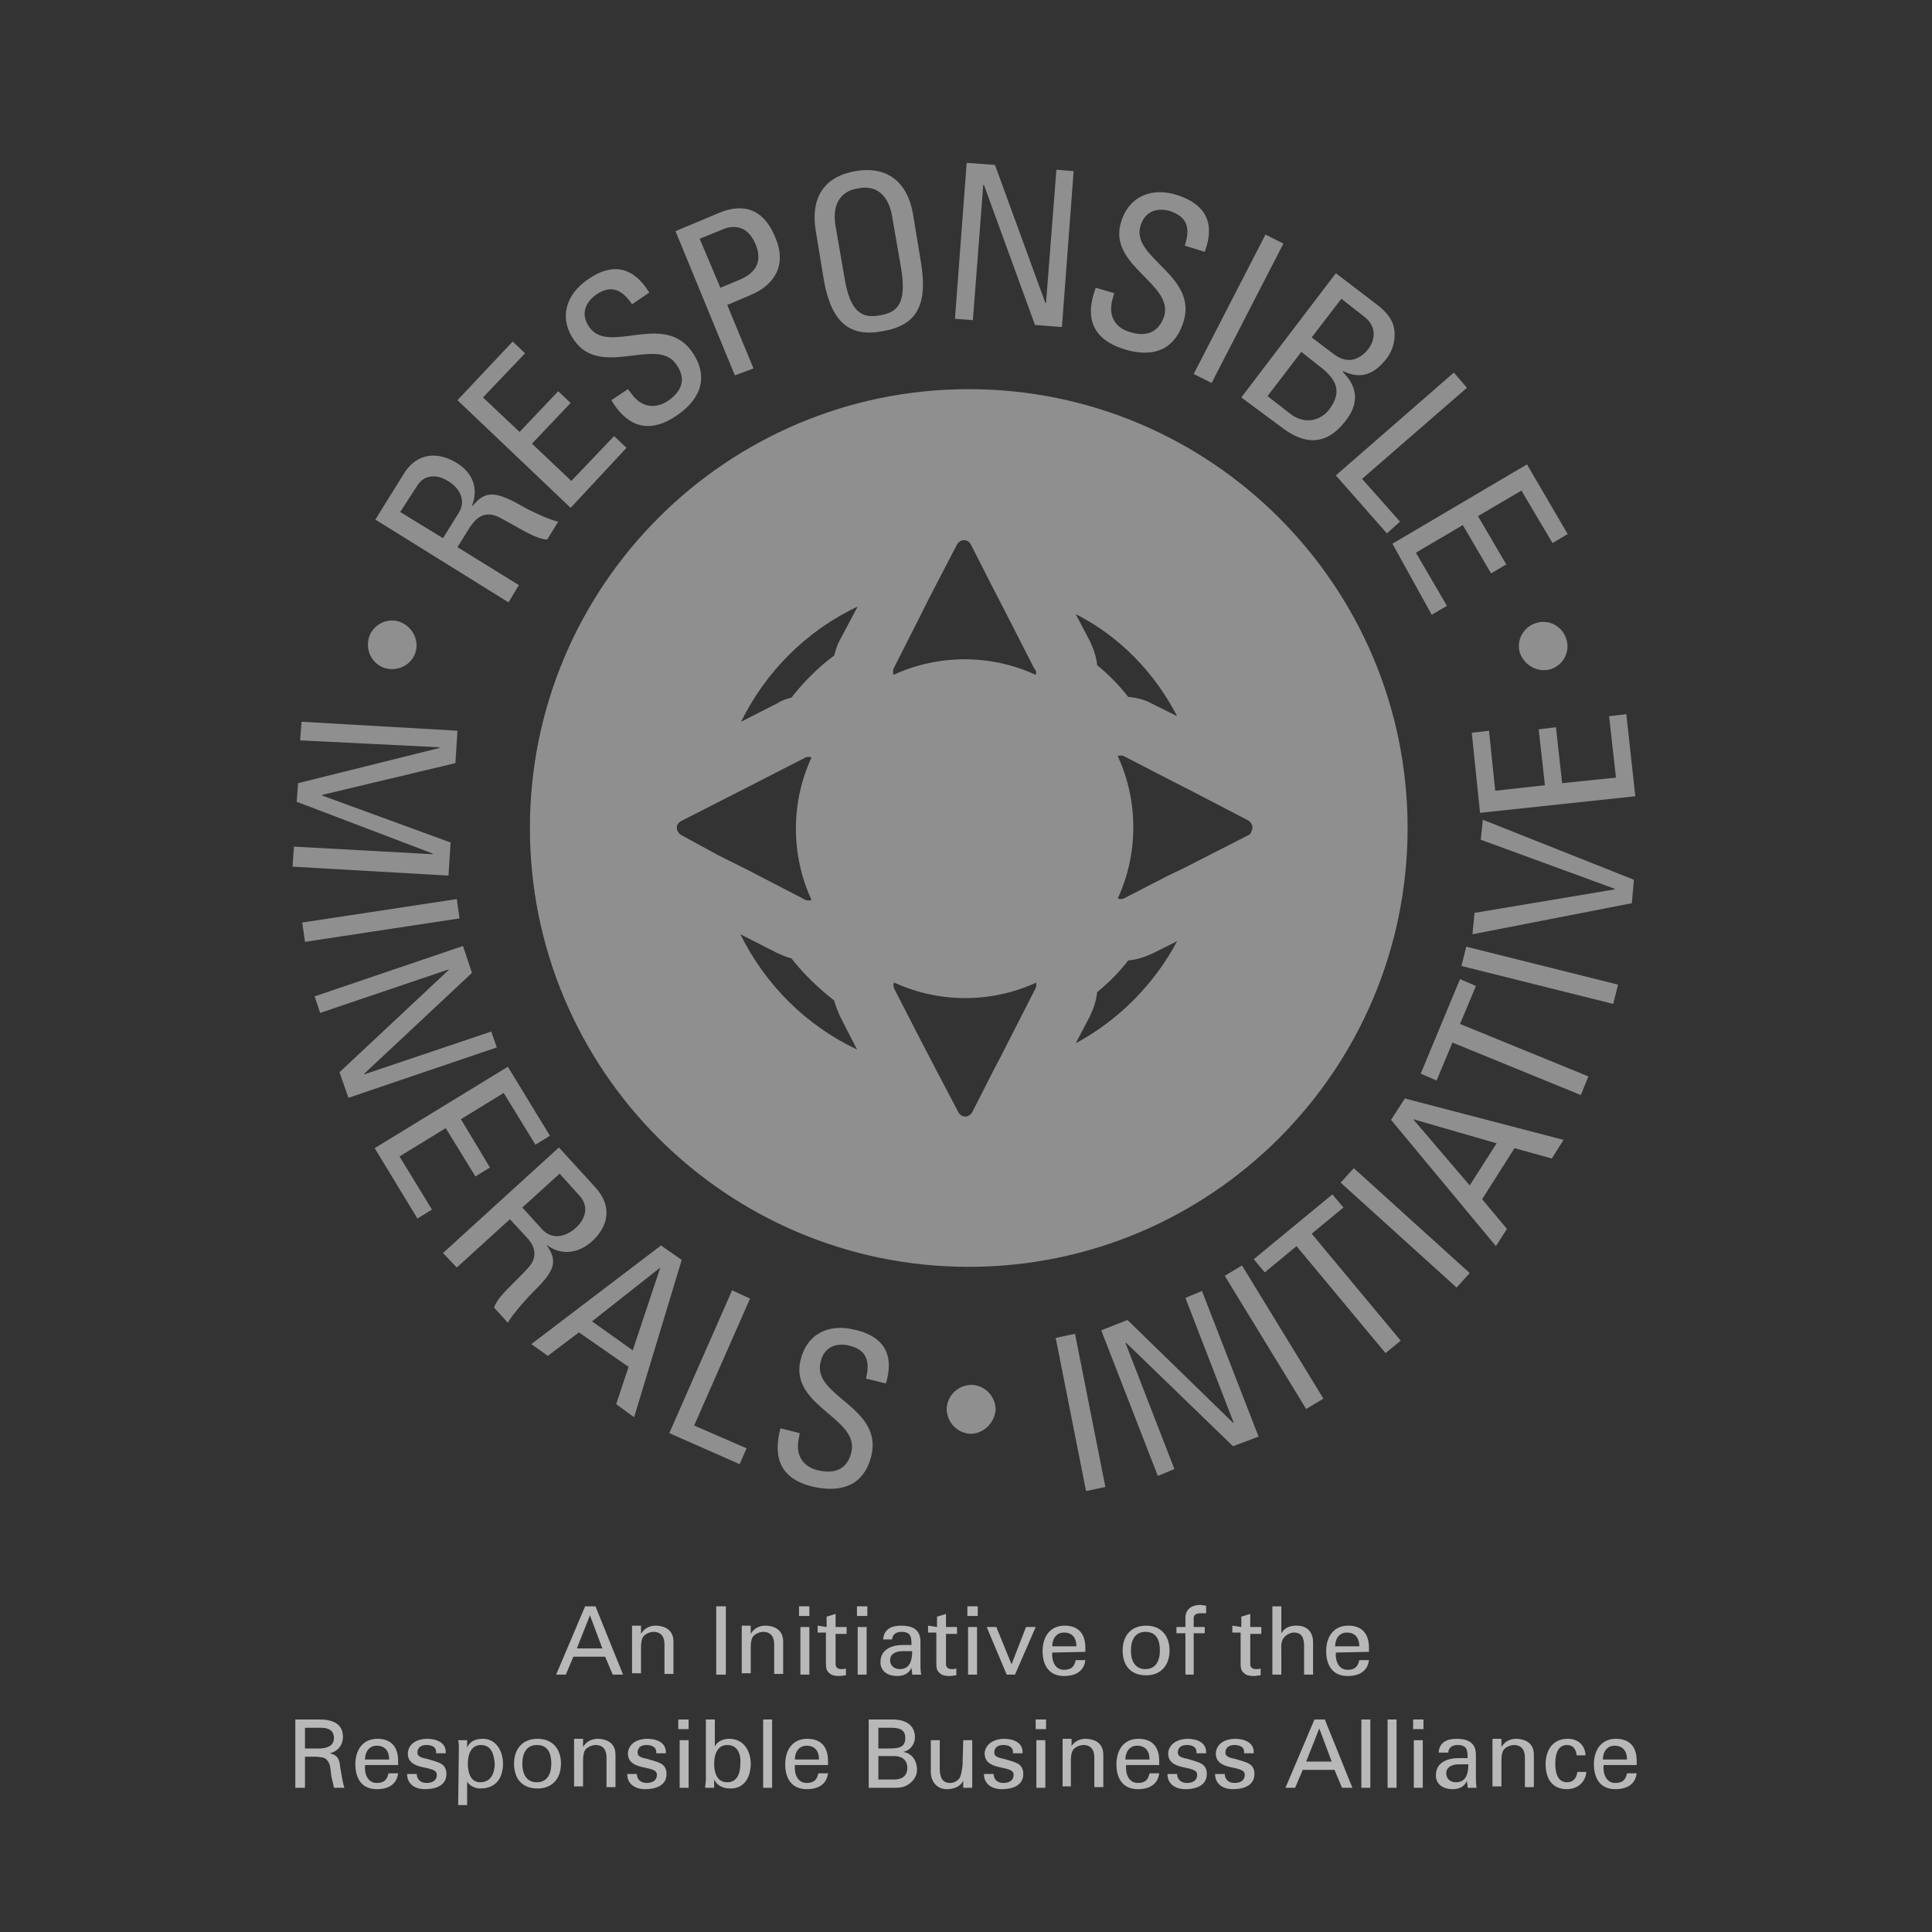 <?xml version="1.0" encoding="utf-8"?>
<!-- Generator: Adobe Illustrator 26.0.2, SVG Export Plug-In . SVG Version: 6.00 Build 0)  -->
<svg version="1.1" xmlns="http://www.w3.org/2000/svg" xmlns:xlink="http://www.w3.org/1999/xlink" x="0px" y="0px"
	 viewBox="0 0 280 280" style="enable-background:new 0 0 280 280;" xml:space="preserve">
<rect x="0" y="0" width="280" height="280" fill="#333333" stroke="none"/>
<style type="text/css">
	.st0{opacity:0.45;}
	.st1{fill:#FFFFFF;}
	.st2{opacity:0.65;}
</style>
<g id="Layer_1">
	<g class="st0">
		<path class="st1" d="M140.4,56.4c-35.1,0-63.6,28.5-63.6,63.6s28.5,63.6,63.6,63.6S204,155.1,204,120S175.5,56.4,140.4,56.4
			L140.4,56.4z M98.7,121c-0.5-0.3-0.8-1-0.5-1.5c0.1-0.2,0.3-0.4,0.5-0.5l5.3-2.7l4.9-2.5l7.8-4c0.2-0.1,0.3-0.1,0.5-0.1
			c0.1,0,0.3,0,0.4,0.1c-3,6.5-3,14.1,0,20.6c-0.1,0.1-0.3,0.1-0.4,0.1c-0.2,0-0.3,0-0.5-0.1l-8.3-4.3l-4.4-2.2L98.7,121z
			 M107.3,135.4l5.3,2.7c0.7,0.3,1.3,0.6,2.1,0.8c1.8,2.3,3.9,4.3,6.2,6.1c0.2,0.8,0.5,1.5,0.8,2.2l2.5,4.9
			C116.8,148.6,110.9,142.7,107.3,135.4z M121.7,92.8c-0.4,0.7-0.6,1.5-0.8,2.2c-2.3,1.7-4.4,3.8-6.2,6.1c-0.7,0.2-1.4,0.4-2,0.8
			l-5.3,2.7c3.6-7.3,9.5-13.2,16.9-16.7L121.7,92.8z M150.1,143.2l-5,9.8l-1.1,2.1l-3.1,6.1c-0.3,0.5-0.9,0.8-1.5,0.5
			c-0.2-0.1-0.4-0.3-0.5-0.5l-3.1-5.9l-2.5-4.8l0,0l-3.7-7.2c-0.1-0.3-0.2-0.6,0-0.9c6.5,3,14.1,3,20.6,0
			C150.2,142.6,150.2,142.9,150.1,143.2L150.1,143.2z M150.1,97.8c-6.5-3-14.1-3-20.6,0c-0.1-0.3-0.1-0.6,0-0.9l3.7-7.3l1.4-2.8
			l4.1-7.9c0.3-0.5,0.9-0.8,1.5-0.5c0.2,0.1,0.4,0.3,0.5,0.5l3.1,6.1l1.5,2.9l4.6,9C150.2,97.2,150.2,97.5,150.1,97.8L150.1,97.8z
			 M170.6,103.8l-3.6-1.8c-1.1-0.6-2.3-0.9-3.5-1c-1.3-1.7-2.9-3.3-4.5-4.6c-0.1-1.2-0.5-2.3-1-3.4l-2.1-4
			C162.2,92.2,167.3,97.4,170.6,103.8L170.6,103.8z M155.9,151.2l2.1-4c0.5-1.1,0.9-2.2,1-3.4c1.7-1.4,3.2-2.9,4.5-4.6
			c1.2-0.1,2.4-0.5,3.5-1l3.6-1.8C167.3,142.6,162.2,147.8,155.9,151.2L155.9,151.2z M181,121l-9.4,4.8l-2.3,1.1l-6.4,3.3
			c-0.2,0.1-0.3,0.1-0.5,0.1c-0.1,0-0.3,0-0.4-0.1c3-6.5,3-14.1,0-20.6c0.1-0.1,0.3-0.1,0.4-0.1c0.2,0,0.3,0,0.5,0.1l6.4,3.3l0,0
			l3.9,2l7.7,4c0.5,0.3,0.8,1,0.5,1.5C181.3,120.7,181.2,120.9,181,121L181,121z"/>
		<path class="st1" d="M60.2,94.6c-0.6,1.8-2.6,2.8-4.5,2.2c-1.8-0.6-2.8-2.6-2.2-4.5c0.6-1.8,2.6-2.8,4.4-2.2
			C59.8,90.8,60.8,92.8,60.2,94.6z"/>
		<path class="st1" d="M66.3,79.3l8.9,5.5l-1.5,2.5L54.4,75.3l4.1-6.6c2.1-3.4,5.3-3.1,7.7-1.6c2.3,1.4,3.2,3.7,2.2,6.2l0.1,0
			c1.7-2,3-2.3,6.9-0.1c0.8,0.5,4,2.1,5.5,2.4l-1.6,2.6c-1.8-0.1-4.2-1.8-6.9-3.2c-2.5-1.3-3.7,0.6-4.3,1.4L66.3,79.3z M64.2,78
			l2.3-3.7c1.1-1.8,0.1-3.6-1.6-4.6c-1.4-0.9-3.4-1.1-4.5,0.8L58,74.2L64.2,78z"/>
		<path class="st1" d="M82.7,73.6L66.3,58l8-8.5l1.8,1.7l-6.1,6.4l5.3,5l5.6-5.9l1.8,1.7l-5.6,5.9l5.7,5.4l6.2-6.5l1.8,1.7
			L82.7,73.6z"/>
		<path class="st1" d="M91,56.4l0.4,0.5c1.7,2.5,3.9,2.2,5.4,1.2c1.9-1.3,2.8-3.1,1.2-5.3c-2.8-4.1-10.9,2.1-14.8-3.5
			c-2.3-3.3-1.1-6.7,2-8.8c3.4-2.4,6.5-2,8.9,1.9l-2.5,1.7c-1.4-2.1-3-2.9-5.2-1.4c-1.4,1-2.4,2.7-1,4.7c2.8,4.1,10.8-2.3,14.9,3.6
			c2.7,3.9,0.9,7.1-2.2,9.2c-5.5,3.8-8.4-0.4-9.5-2.2L91,56.4z"/>
		<path class="st1" d="M106.5,54.4l-8.6-20.9l6.2-2.6c2.8-1.2,6.3-1.4,8.3,3.6c2,4.8-1.3,7.3-3.5,8.2l-3.5,1.5l3.8,9.2L106.5,54.4z
			 M104.4,41.7l2.9-1.2c1.1-0.5,3.6-1.8,2.2-5.1c-1.3-3.2-3.8-2.5-4.4-2.3l-3.7,1.5L104.4,41.7z"/>
		<path class="st1" d="M119.4,40.6l-1.2-7.3c-0.7-4.5,1.1-7.7,5.8-8.5c4.7-0.8,7.5,1.7,8.3,6.1l1.2,7.3c1,6.2-0.8,9-5.6,9.8
			C123.2,48.9,120.5,46.8,119.4,40.6z M130.6,38.9l-1.3-7.5c-0.8-4.7-4-4.3-4.9-4.1c-0.9,0.1-4.1,0.8-3.3,5.5l1.3,7.5
			c0.8,4.9,2.5,5.9,5.1,5.4C130.2,45.3,131.4,43.8,130.6,38.9z"/>
		<path class="st1" d="M155.6,24.8l-1.7,22.6l-3.9-0.3l-7.4-20.3h-0.1l-1.5,19.6l-2.6-0.2l1.7-22.6l4.1,0.3l7.3,20h0.1l1.5-19.3
			L155.6,24.8z"/>
		<path class="st1" d="M161.5,42.5l-0.2,0.6c-0.9,2.9,0.6,4.5,2.4,5c2.2,0.7,4.1,0.3,5-2.2c1.5-4.8-8.3-7.4-6.2-13.8
			c1.2-3.8,4.6-5,8.2-3.8c3.9,1.3,5.5,3.9,3.9,8.2l-2.9-0.9c0.8-2.4,0.5-4.1-2.1-5c-1.6-0.5-3.6-0.2-4.3,2.1
			c-1.5,4.7,8.4,7.2,6.2,14c-1.5,4.6-5.1,5-8.6,3.9c-6.4-2-4.8-6.9-4.1-8.9L161.5,42.5z"/>
		<path class="st1" d="M175.6,55.5l-2.6-1.3L183.4,34l2.6,1.3L175.6,55.5z"/>
		<path class="st1" d="M179.9,57.6l13.7-18l5.9,4.5c2.5,1.9,2.7,3.4,2.6,4.9c-0.1,1.1-0.5,2.1-1.1,2.9c-1.7,2.2-3.6,3.2-6.3,1.9
			l-0.1,0.1c2.3,2.3,2.3,4.7,0.4,7.1c-3.5,4.6-7.2,2.5-9.3,0.9L179.9,57.6z M183.7,57.4l3.2,2.5c2.4,1.9,4.7,0.8,5.7-0.5
			c2.2-2.9,0.8-4.7-1.6-6.5l-2.4-1.9L183.7,57.4z M190.1,48.9l3.3,2.5c1.8,1.3,3.5,0.9,4.9-0.8c1.1-1.5,1.2-3.4-0.7-4.8l-3.2-2.5
			L190.1,48.9z"/>
		<path class="st1" d="M193.6,68.9L210.7,54l1.9,2.2l-15.2,13.2l5.5,6.2l-1.9,1.7L193.6,68.9z"/>
		<path class="st1" d="M201.8,78.8l19.5-11.5l5.9,10.1l-2.2,1.3l-4.5-7.6l-6.3,3.7l4.1,7l-2.2,1.3l-4.1-7l-6.8,4l4.5,7.7l-2.2,1.3
			L201.8,78.8z"/>
		<path class="st1" d="M220.3,94.7c-0.6-1.8,0.4-3.8,2.3-4.4c1.8-0.6,3.8,0.4,4.4,2.3c0.6,1.8-0.4,3.8-2.3,4.4c0,0,0,0,0,0
			C222.9,97.5,221,96.5,220.3,94.7z"/>
		<path class="st1" d="M43.5,107.3l0.2-2.7l22.6,1.3l-0.3,4.7l-19.3,4.6v0.1l18.6,6.8l-0.3,4.8l-22.6-1.3l0.2-2.9l20.1,1.1v-0.1
			L43,116.2l0.2-2.7l20.5-5.1v-0.1L43.5,107.3z"/>
		<path class="st1" d="M44.2,136.5l-0.4-2.8l22.4-3.4l0.4,2.8L44.2,136.5z"/>
		<path class="st1" d="M72,151.8l-21.5,7.3l-1.3-3.7L65,140.6v-0.1l-18.6,6.3l-0.8-2.4l21.5-7.3l1.3,3.9l-15.6,14.6l0,0.1l18.4-6.2
			L72,151.8z"/>
		<path class="st1" d="M54.3,166.4l19.3-11.8l6.1,10l-2.1,1.3l-4.6-7.5l-6.2,3.8l4.2,7l-2.1,1.3l-4.3-7l-6.7,4.1l4.7,7.7l-2.1,1.3
			L54.3,166.4z"/>
		<path class="st1" d="M73.9,176.7l-7.7,7l-2-2.1L81,166.3l5.3,5.8c2.7,3,1.6,5.9-0.5,7.8c-2,1.8-4.5,2.1-6.6,0.5l0,0
			c1.5,2.2,1.5,3.5-1.8,6.7c-0.7,0.7-3.1,3.3-3.8,4.6l-2-2.2c0.6-1.7,2.9-3.5,4.9-5.7c1.9-2,0.5-3.8-0.2-4.5L73.9,176.7z M75.7,175
			l2.9,3.2c1.4,1.5,3.4,1.1,4.9-0.3c1.2-1.1,2-2.9,0.5-4.6l-2.9-3.2L75.7,175z"/>
		<path class="st1" d="M95.8,180.5l3,2.1l-6.9,22.8l-2.6-1.9l1.8-5.4l-7.2-5l-4.5,3.4l-2.4-1.7L95.8,180.5z M95.7,183.7L95.7,183.7
			l-9.9,7.8l5.9,4.2L95.7,183.7z"/>
		<path class="st1" d="M97,207.7l9.1-20.7l2.6,1.2l-8.1,18.4l7.6,3.3l-1,2.3L97,207.7z"/>
		<path class="st1" d="M115.9,207.7l-0.1,0.6c-0.7,3,1,4.4,2.8,4.8c2.2,0.5,4.2,0,4.8-2.7c1.1-4.9-8.9-6.6-7.4-13.2
			c0.9-3.9,4.1-5.4,7.8-4.5c4.1,0.9,5.9,3.4,4.6,7.8l-2.9-0.7c0.6-2.4,0.2-4.2-2.5-4.8c-1.7-0.4-3.6,0.1-4.1,2.5
			c-1.1,4.9,9,6.4,7.4,13.4c-1.1,4.6-4.6,5.4-8.3,4.6c-6.5-1.4-5.4-6.4-4.9-8.5L115.9,207.7z"/>
		<path class="st1" d="M140.8,207.8c-1.9,0-3.5-1.5-3.6-3.5c0-1.9,1.5-3.5,3.5-3.6c1.9,0,3.5,1.5,3.6,3.5
			C144.2,206.1,142.7,207.7,140.8,207.8z"/>
		<path class="st1" d="M160.2,215.5l-2.8,0.6l-4.4-22.2l2.8-0.6L160.2,215.5z"/>
		<path class="st1" d="M174.2,187.1l8.2,21.1l-3.7,1.4l-15.5-15l-0.1,0l7.1,18.3l-2.4,1l-8.2-21.1l3.8-1.5l15.3,14.9l0.1,0l-7-18.1
			L174.2,187.1z"/>
		<path class="st1" d="M191.8,202.7l-2.5,1.5l-11.8-19.3l2.5-1.5L191.8,202.7z"/>
		<path class="st1" d="M193.1,173.1l1.6,1.9l-4.6,3.8l12.9,15.5l-2.2,1.8l-12.9-15.5l-4.6,3.8l-1.6-1.9L193.1,173.1z"/>
		<path class="st1" d="M213,184.5l-1.9,2.1l-16.8-15.2l1.9-2.1L213,184.5z"/>
		<path class="st1" d="M201.6,162.3l2-3.1l23,6l-1.7,2.7l-5.4-1.5l-4.7,7.4l3.6,4.3l-1.6,2.5L201.6,162.3z M204.8,162.2L204.8,162.2
			l8.2,9.6l3.9-6.1L204.8,162.2z"/>
		<path class="st1" d="M211.6,141.9l2.3,1l-2.3,5.5l18.6,7.6l-1.1,2.7l-18.6-7.6l-2.3,5.5l-2.3-1L211.6,141.9z"/>
		<path class="st1" d="M234.5,142.7l-0.7,2.8l-22-5.5l0.7-2.8L234.5,142.7z"/>
		<path class="st1" d="M236.8,127.5l-0.3,3.4l-23.1,4.5l0.3-3.1l20.3-3.4v-0.1l-19.4-7.1l0.3-2.9L236.8,127.5z"/>
		<path class="st1" d="M237,115.4l-22.5,2.4l-1.2-11.6l2.5-0.3l0.9,8.7l7.2-0.8l-0.9-8.1l2.5-0.3l0.9,8.1l7.8-0.8l-1-8.9l2.5-0.3
			L237,115.4z"/>
	</g>
</g>
<g id="Layer_2">
	<g>
		<g class="st2">
			<path class="st1" d="M80.6,242.7l4.2-9.9h1.5l4,9.9h-1.5l-1.1-2.6h-4.6l-1.1,2.6H80.6z M83.6,238.9h3.7l-1.8-4.8L83.6,238.9z"/>
			<path class="st1" d="M92.9,236.8L92.9,236.8c0.5-0.9,1.4-1.2,2.1-1.2c0.5,0,2.6,0.1,2.6,2.3v4.7h-1.3v-4.3c0-1.1-0.5-1.8-1.6-1.8
				c0,0-0.7,0-1.3,0.5c-0.2,0.2-0.5,0.5-0.5,1.8v3.7h-1.3v-6.9h1.3C92.9,235.6,92.9,236.8,92.9,236.8z"/>
			<path class="st1" d="M103.8,242.7v-9.9h1.4v9.9H103.8z"/>
			<path class="st1" d="M108.8,236.8L108.8,236.8c0.5-0.9,1.4-1.2,2.1-1.2c0.5,0,2.6,0.1,2.6,2.3v4.7h-1.3v-4.3
				c0-1.1-0.5-1.8-1.6-1.8c0,0-0.7,0-1.3,0.5c-0.2,0.2-0.5,0.5-0.5,1.8v3.7h-1.3v-6.9h1.3C108.8,235.6,108.8,236.8,108.8,236.8z"/>
			<path class="st1" d="M115.8,232.8h1.5v1.4h-1.5V232.8z M116,242.7v-6.9h1.3v6.9H116z"/>
			<path class="st1" d="M119.8,235.8v-1.5l1.3-0.4v1.9h1.6v1h-1.6v4.4c0,0.5,0.4,0.7,0.8,0.7c0.2,0,0.5,0,0.7-0.1v1
				c-0.3,0-0.6,0.1-0.9,0.1s-0.6,0-0.9-0.1c-0.2,0-0.5-0.2-0.8-0.5c-0.2-0.3-0.3-0.4-0.3-1.3v-4.4h-1.2v-1L119.8,235.8z"/>
			<path class="st1" d="M124.2,232.8h1.5v1.4h-1.5V232.8z M124.3,242.7v-6.9h1.3v6.9H124.3z"/>
			<path class="st1" d="M132.1,238.4c0-1.2-0.1-1.9-1.5-1.9c-0.7,0-1.3,0.4-1.3,1.1H128c0.1-1.5,1.2-2,2.6-2c1.4,0,2.8,0.4,2.8,2.3
				v3.3c0,0.3,0,0.9,0.1,1.5h-0.9c-0.1,0-0.4,0.1-0.4-0.1c0-0.3-0.1-0.6-0.1-0.9l0,0c-0.4,0.9-1.2,1.2-2.1,1.2c-1.2,0-2.4-0.6-2.4-2
				c0-1.9,1.7-2.5,3.3-2.5L132.1,238.4L132.1,238.4z M130.8,239.3c-0.8,0-1.8,0.3-1.8,1.3c0,0.8,0.6,1.3,1.4,1.3
				c1.5,0,1.8-1.3,1.8-2.6H130.8z"/>
			<path class="st1" d="M135.8,235.8v-1.5l1.3-0.4v1.9h1.6v1h-1.6v4.4c0,0.5,0.4,0.7,0.8,0.7c0.2,0,0.5,0,0.7-0.1v1
				c-0.3,0-0.6,0.1-0.9,0.1c-0.3,0-0.6,0-0.9-0.1c-0.2,0-0.5-0.2-0.8-0.5c-0.2-0.3-0.3-0.4-0.3-1.3v-4.4h-1.2v-1L135.8,235.8z"/>
			<path class="st1" d="M140.2,232.8h1.5v1.4h-1.5V232.8z M140.3,242.7v-6.9h1.3v6.9H140.3z"/>
			<path class="st1" d="M145.9,242.7l-2.9-6.9h1.4l2.2,5.4l2.1-5.4h1.4l-3,6.9H145.9z"/>
			<path class="st1" d="M152.5,239.5c-0.1,1.2,0.4,2.5,1.7,2.5c1,0,1.5-0.4,1.7-1.4h1.4c-0.2,1.6-1.4,2.3-3.1,2.3
				c-2.2,0-3.1-1.6-3.1-3.6s1-3.7,3.2-3.7c2.1,0,3,1.3,3,3.2v0.6L152.5,239.5L152.5,239.5z M156,238.6c0-1.1-0.5-2-1.8-2
				c-1.1,0-1.7,0.9-1.7,2H156z"/>
			<path class="st1" d="M169.5,239.2c0,2.1-1.2,3.6-3.4,3.6c-2.3,0-3.4-1.5-3.4-3.6s1.2-3.6,3.4-3.6
				C168.3,235.6,169.5,237.1,169.5,239.2z M166,241.9c1.5,0,2.1-1.2,2.1-2.7s-0.5-2.7-2.1-2.7c-1.5,0-2.1,1.2-2.1,2.7
				S164.5,241.9,166,241.9z"/>
			<path class="st1" d="M171.8,242.7v-6h-1.3v-0.9h1.3v-1.3c0-1.5,1.2-1.9,2.1-1.9c0.3,0,0.6,0.1,0.9,0.1v1.1c-0.2,0-0.4,0-0.7,0
				c-0.7,0-1.2,0.2-1.1,0.9v1.1h1.6v0.9H173v6L171.8,242.7L171.8,242.7z"/>
			<path class="st1" d="M179.9,235.8v-1.5l1.3-0.4v1.9h1.6v1h-1.6v4.4c0,0.5,0.4,0.7,0.8,0.7c0.2,0,0.5,0,0.7-0.1v1
				c-0.3,0-0.6,0.1-0.9,0.1c-0.3,0-0.6,0-0.9-0.1c-0.2,0-0.5-0.2-0.8-0.5c-0.2-0.3-0.3-0.4-0.3-1.3v-4.4h-1.2v-1L179.9,235.8z"/>
			<path class="st1" d="M184.4,242.7v-9.9h1.3v3.9l0,0c0.5-0.8,1.2-1.1,2.2-1.1c1.8,0,2.4,1.2,2.4,2.4v4.7H189v-4.1
				c0-1.2-0.3-2-1.5-2c-0.5,0-1.3,0.4-1.6,1c-0.3,0.7-0.2,1.2-0.2,1.6v3.5L184.4,242.7L184.4,242.7z"/>
			<path class="st1" d="M193.6,239.5c-0.1,1.2,0.4,2.5,1.7,2.5c1,0,1.5-0.4,1.7-1.4h1.4c-0.2,1.6-1.4,2.3-3.1,2.3
				c-2.2,0-3.1-1.6-3.1-3.6s1-3.7,3.2-3.7c2.1,0,3,1.3,3,3.2v0.6L193.6,239.5L193.6,239.5z M197,238.6c0-1.1-0.5-2-1.8-2
				c-1.1,0-1.7,0.9-1.7,2H197z"/>
			<path class="st1" d="M44.2,254.6v4.5h-1.4v-9.9h3.5c1.7,0,3.4,0.5,3.4,2.5c0,1.2-0.7,2.1-1.9,2.4l0,0c1.2,0.3,1.4,0.9,1.5,2
				c0.2,1,0.3,2,0.6,3h-1.5c-0.1-0.6-0.3-1.2-0.4-1.8c-0.1-0.9-0.1-1.7-0.6-2.2c-0.4-0.5-0.9-0.4-1.5-0.5L44.2,254.6L44.2,254.6z
				 M44.2,253.4h2.3c1.5-0.1,1.9-0.8,1.9-1.5s-0.3-1.5-1.9-1.5h-2.3V253.4z"/>
			<path class="st1" d="M52.9,255.9c-0.1,1.2,0.4,2.5,1.7,2.5c1,0,1.5-0.4,1.7-1.4h1.4c-0.2,1.6-1.4,2.3-3.1,2.3
				c-2.2,0-3.1-1.6-3.1-3.6s1-3.7,3.2-3.7c2.1,0,3,1.3,3,3.2v0.6h-4.8V255.9z M56.4,255c0-1.1-0.5-2-1.8-2c-1.1,0-1.7,0.9-1.7,2
				H56.4z"/>
			<path class="st1" d="M61.9,252c1.3,0,2.8,0.5,2.7,2.1h-1.4c0.1-0.9-0.6-1.2-1.4-1.2c-0.7,0-1.3,0.3-1.3,1.1s1.2,0.8,1.7,1
				c1.2,0.4,2.5,0.5,2.5,2.1c0,1.7-1.6,2.2-3.1,2.2c-1.4,0-2.6-0.7-2.6-2.2h1.4c0,0.8,0.6,1.3,1.4,1.3c0.8,0,1.5-0.3,1.5-1.2
				c0-1.5-4.2-0.4-4.2-3.1C59.2,252.6,60.6,252,61.9,252z"/>
			<path class="st1" d="M66.5,253.4c0-0.4,0-0.8-0.1-1.2h1.3v1.1l0,0c0.4-1,1.3-1.3,2.3-1.3c1.9,0,2.9,1.8,2.9,3.6
				c0,1.8-0.8,3.6-3.3,3.6c-0.6,0-1.5-0.3-1.9-1l0,0v3.4h-1.3L66.5,253.4L66.5,253.4z M69.7,252.9c-1.5,0-1.9,1.5-1.9,2.7
				c0,1.3,0.4,2.7,1.8,2.7c1.6,0,2.1-1.4,2.1-2.7C71.6,254.4,71.3,252.9,69.7,252.9z"/>
			<path class="st1" d="M81.3,255.6c0,2.1-1.2,3.6-3.4,3.6c-2.3,0-3.4-1.5-3.4-3.6s1.2-3.6,3.4-3.6C80.1,252,81.3,253.5,81.3,255.6z
				 M77.8,258.3c1.5,0,2.1-1.2,2.1-2.7s-0.5-2.7-2.1-2.7c-1.5,0-2.1,1.2-2.1,2.7C75.7,257.1,76.3,258.3,77.8,258.3z"/>
			<path class="st1" d="M84.5,253.2L84.5,253.2c0.5-0.9,1.4-1.2,2.1-1.2c0.5,0,2.6,0.1,2.6,2.3v4.7h-1.3v-4.3c0-1.1-0.5-1.8-1.6-1.8
				c0,0-0.7,0-1.3,0.5c-0.2,0.2-0.5,0.5-0.5,1.8v3.7h-1.3V252h1.3C84.5,252,84.5,253.2,84.5,253.2z"/>
			<path class="st1" d="M93.8,252c1.3,0,2.8,0.5,2.7,2.1h-1.4c0.1-0.9-0.6-1.2-1.4-1.2c-0.7,0-1.3,0.3-1.3,1.1s1.2,0.8,1.7,1
				c1.2,0.4,2.5,0.5,2.5,2.1c0,1.7-1.6,2.2-3.1,2.2c-1.4,0-2.6-0.7-2.6-2.2h1.4c0,0.8,0.6,1.3,1.4,1.3s1.5-0.3,1.5-1.2
				c0-1.5-4.2-0.4-4.2-3.1C91.1,252.6,92.5,252,93.8,252z"/>
			<path class="st1" d="M98.3,249.2h1.5v1.4h-1.5V249.2z M98.5,259.1v-6.9h1.3v6.9H98.5z"/>
			<path class="st1" d="M103.5,259.1h-1.3c0-0.4,0.1-0.8,0.1-1.1v-8.8h1.3v3.9l0,0c0.4-0.8,1.3-1.1,2.1-1.1c2.1,0,3.1,1.8,3.1,3.6
				s-0.8,3.6-2.9,3.6c-1,0-1.9-0.3-2.4-1.3l0,0v0.1L103.5,259.1z M105.4,252.9c-1.5,0-1.9,1.5-1.9,2.7c0,1.3,0.4,2.7,1.9,2.7
				s1.9-1.4,1.9-2.7C107.4,254.4,107,252.9,105.4,252.9z"/>
			<path class="st1" d="M110.6,259.1v-9.9h1.3v9.9H110.6z"/>
			<path class="st1" d="M115.2,255.9c-0.1,1.2,0.4,2.5,1.7,2.5c1,0,1.5-0.4,1.7-1.4h1.4c-0.2,1.6-1.4,2.3-3.1,2.3
				c-2.2,0-3.1-1.6-3.1-3.6s1-3.7,3.2-3.7c2.1,0,3,1.3,3,3.2v0.6h-4.8V255.9z M118.7,255c0-1.1-0.5-2-1.8-2c-1.1,0-1.7,0.9-1.7,2
				H118.7z"/>
			<path class="st1" d="M125.9,259.1v-9.9h3.5c1.7,0,3.2,0.7,3.2,2.6c0,1-0.7,1.9-1.7,2.1l0,0c1.3,0.2,2,1.3,2,2.6
				c0,1.1-0.8,2-1.8,2.4c-0.5,0.2-1.1,0.2-1.7,0.2L125.9,259.1L125.9,259.1z M127.3,253.4h1.7c1.3,0,2.2-0.2,2.2-1.5
				s-0.9-1.5-2.2-1.5h-1.7V253.4z M127.3,257.9h2.3c1.1,0,1.9-0.5,1.9-1.7c0-1.2-0.9-1.7-1.9-1.7h-2.3V257.9z"/>
			<path class="st1" d="M139.6,252.2h1.3v6.9h-1.3v-1l0,0c-0.5,0.9-1.4,1.2-2.4,1.2c-1.4,0-2.3-1.1-2.3-2.5v-4.6h1.3v4.1
				c0,1.2,0.3,2.1,1.5,2.1c0.5,0,1.3-0.3,1.5-1c0.2-0.6,0.3-1.5,0.3-1.6L139.6,252.2L139.6,252.2z"/>
			<path class="st1" d="M145.5,252c1.3,0,2.8,0.5,2.7,2.1h-1.4c0.1-0.9-0.6-1.2-1.4-1.2c-0.7,0-1.3,0.3-1.3,1.1s1.2,0.8,1.7,1
				c1.2,0.4,2.5,0.5,2.5,2.1c0,1.7-1.6,2.2-3.1,2.2c-1.4,0-2.6-0.7-2.6-2.2h1.4c0,0.8,0.6,1.3,1.4,1.3c0.8,0,1.5-0.3,1.5-1.2
				c0-1.5-4.2-0.4-4.2-3.1C142.8,252.6,144.3,252,145.5,252z"/>
			<path class="st1" d="M150.1,249.2h1.5v1.4h-1.5V249.2z M150.2,259.1v-6.9h1.3v6.9H150.2z"/>
			<path class="st1" d="M155.2,253.2L155.2,253.2c0.5-0.9,1.4-1.2,2.1-1.2c0.5,0,2.6,0.1,2.6,2.3v4.7h-1.3v-4.3
				c0-1.1-0.5-1.8-1.6-1.8c0,0-0.7,0-1.3,0.5c-0.2,0.2-0.5,0.5-0.5,1.8v3.7H154V252h1.3v1.2H155.2z"/>
			<path class="st1" d="M163.2,255.9c-0.1,1.2,0.4,2.5,1.7,2.5c1,0,1.5-0.4,1.7-1.4h1.4c-0.2,1.6-1.4,2.3-3.1,2.3
				c-2.2,0-3.1-1.6-3.1-3.6s1-3.7,3.2-3.7c2.1,0,3,1.3,3,3.2v0.6h-4.8V255.9z M166.6,255c0-1.1-0.5-2-1.8-2c-1.1,0-1.7,0.9-1.7,2
				H166.6z"/>
			<path class="st1" d="M172.1,252c1.3,0,2.8,0.5,2.7,2.1h-1.4c0.1-0.9-0.6-1.2-1.4-1.2c-0.7,0-1.3,0.3-1.3,1.1s1.2,0.8,1.7,1
				c1.2,0.4,2.5,0.5,2.5,2.1c0,1.7-1.6,2.2-3.1,2.2c-1.4,0-2.6-0.7-2.6-2.2h1.4c0,0.8,0.6,1.3,1.4,1.3c0.8,0,1.5-0.3,1.5-1.2
				c0-1.5-4.2-0.4-4.2-3.1C169.4,252.6,170.9,252,172.1,252z"/>
			<path class="st1" d="M179,252c1.3,0,2.8,0.5,2.7,2.1h-1.4c0.1-0.9-0.6-1.2-1.4-1.2c-0.7,0-1.3,0.3-1.3,1.1s1.2,0.8,1.7,1
				c1.2,0.4,2.5,0.5,2.5,2.1c0,1.7-1.6,2.2-3.1,2.2c-1.4,0-2.6-0.7-2.6-2.2h1.4c0,0.8,0.6,1.3,1.4,1.3c0.8,0,1.5-0.3,1.5-1.2
				c0-1.5-4.2-0.4-4.2-3.1C176.3,252.6,177.7,252,179,252z"/>
			<path class="st1" d="M186.3,259.1l4.2-9.9h1.5l4,9.9h-1.5l-1.1-2.6h-4.6l-1.1,2.6H186.3z M189.3,255.3h3.7l-1.8-4.8L189.3,255.3z
				"/>
			<path class="st1" d="M197.3,259.1v-9.9h1.3v9.9H197.3z"/>
			<path class="st1" d="M201.1,259.1v-9.9h1.3v9.9H201.1z"/>
			<path class="st1" d="M204.8,249.2h1.5v1.4h-1.5V249.2z M204.9,259.1v-6.9h1.3v6.9H204.9z"/>
			<path class="st1" d="M212.7,254.8c0-1.2-0.1-1.9-1.5-1.9c-0.7,0-1.3,0.4-1.3,1.1h-1.4c0.1-1.5,1.2-2,2.6-2c1.4,0,2.8,0.4,2.8,2.3
				v3.3c0,0.3,0,0.9,0.1,1.5h-0.9c-0.1,0-0.4,0.1-0.4-0.1c0-0.3-0.1-0.6-0.1-0.9l0,0c-0.4,0.9-1.2,1.2-2.1,1.2c-1.2,0-2.4-0.6-2.4-2
				c0-1.9,1.7-2.5,3.3-2.5L212.7,254.8L212.7,254.8z M211.4,255.7c-0.8,0-1.8,0.3-1.8,1.3c0,0.8,0.6,1.3,1.4,1.3
				c1.5,0,1.8-1.3,1.8-2.6L211.4,255.7L211.4,255.7z"/>
			<path class="st1" d="M217.6,253.2L217.6,253.2c0.5-0.9,1.4-1.2,2.1-1.2c0.5,0,2.6,0.1,2.6,2.3v4.7H221v-4.3
				c0-1.1-0.5-1.8-1.6-1.8c0,0-0.7,0-1.3,0.5c-0.2,0.2-0.5,0.5-0.5,1.8v3.7h-1.3V252h1.3L217.6,253.2L217.6,253.2z"/>
			<path class="st1" d="M228.5,254.4c-0.1-0.9-0.5-1.5-1.4-1.5c-1.2,0-1.7,1.1-1.7,2.7s0.5,2.7,1.7,2.7c0.9,0,1.4-0.6,1.5-1.5h1.3
				c-0.1,1.5-1.3,2.5-2.8,2.5c-2.2,0-3.1-1.6-3.1-3.6s1-3.7,3.2-3.7c1.5,0,2.5,0.9,2.6,2.4L228.5,254.4L228.5,254.4z"/>
			<path class="st1" d="M232.4,255.9c-0.1,1.2,0.4,2.5,1.7,2.5c1,0,1.5-0.4,1.7-1.4h1.4c-0.2,1.6-1.4,2.3-3.1,2.3
				c-2.2,0-3.1-1.6-3.1-3.6s1-3.7,3.2-3.7c2.1,0,3,1.3,3,3.2v0.6h-4.8V255.9z M235.8,255c0-1.1-0.5-2-1.8-2c-1.1,0-1.7,0.9-1.7,2
				H235.8z"/>
		</g>
	</g>
</g>
</svg>
